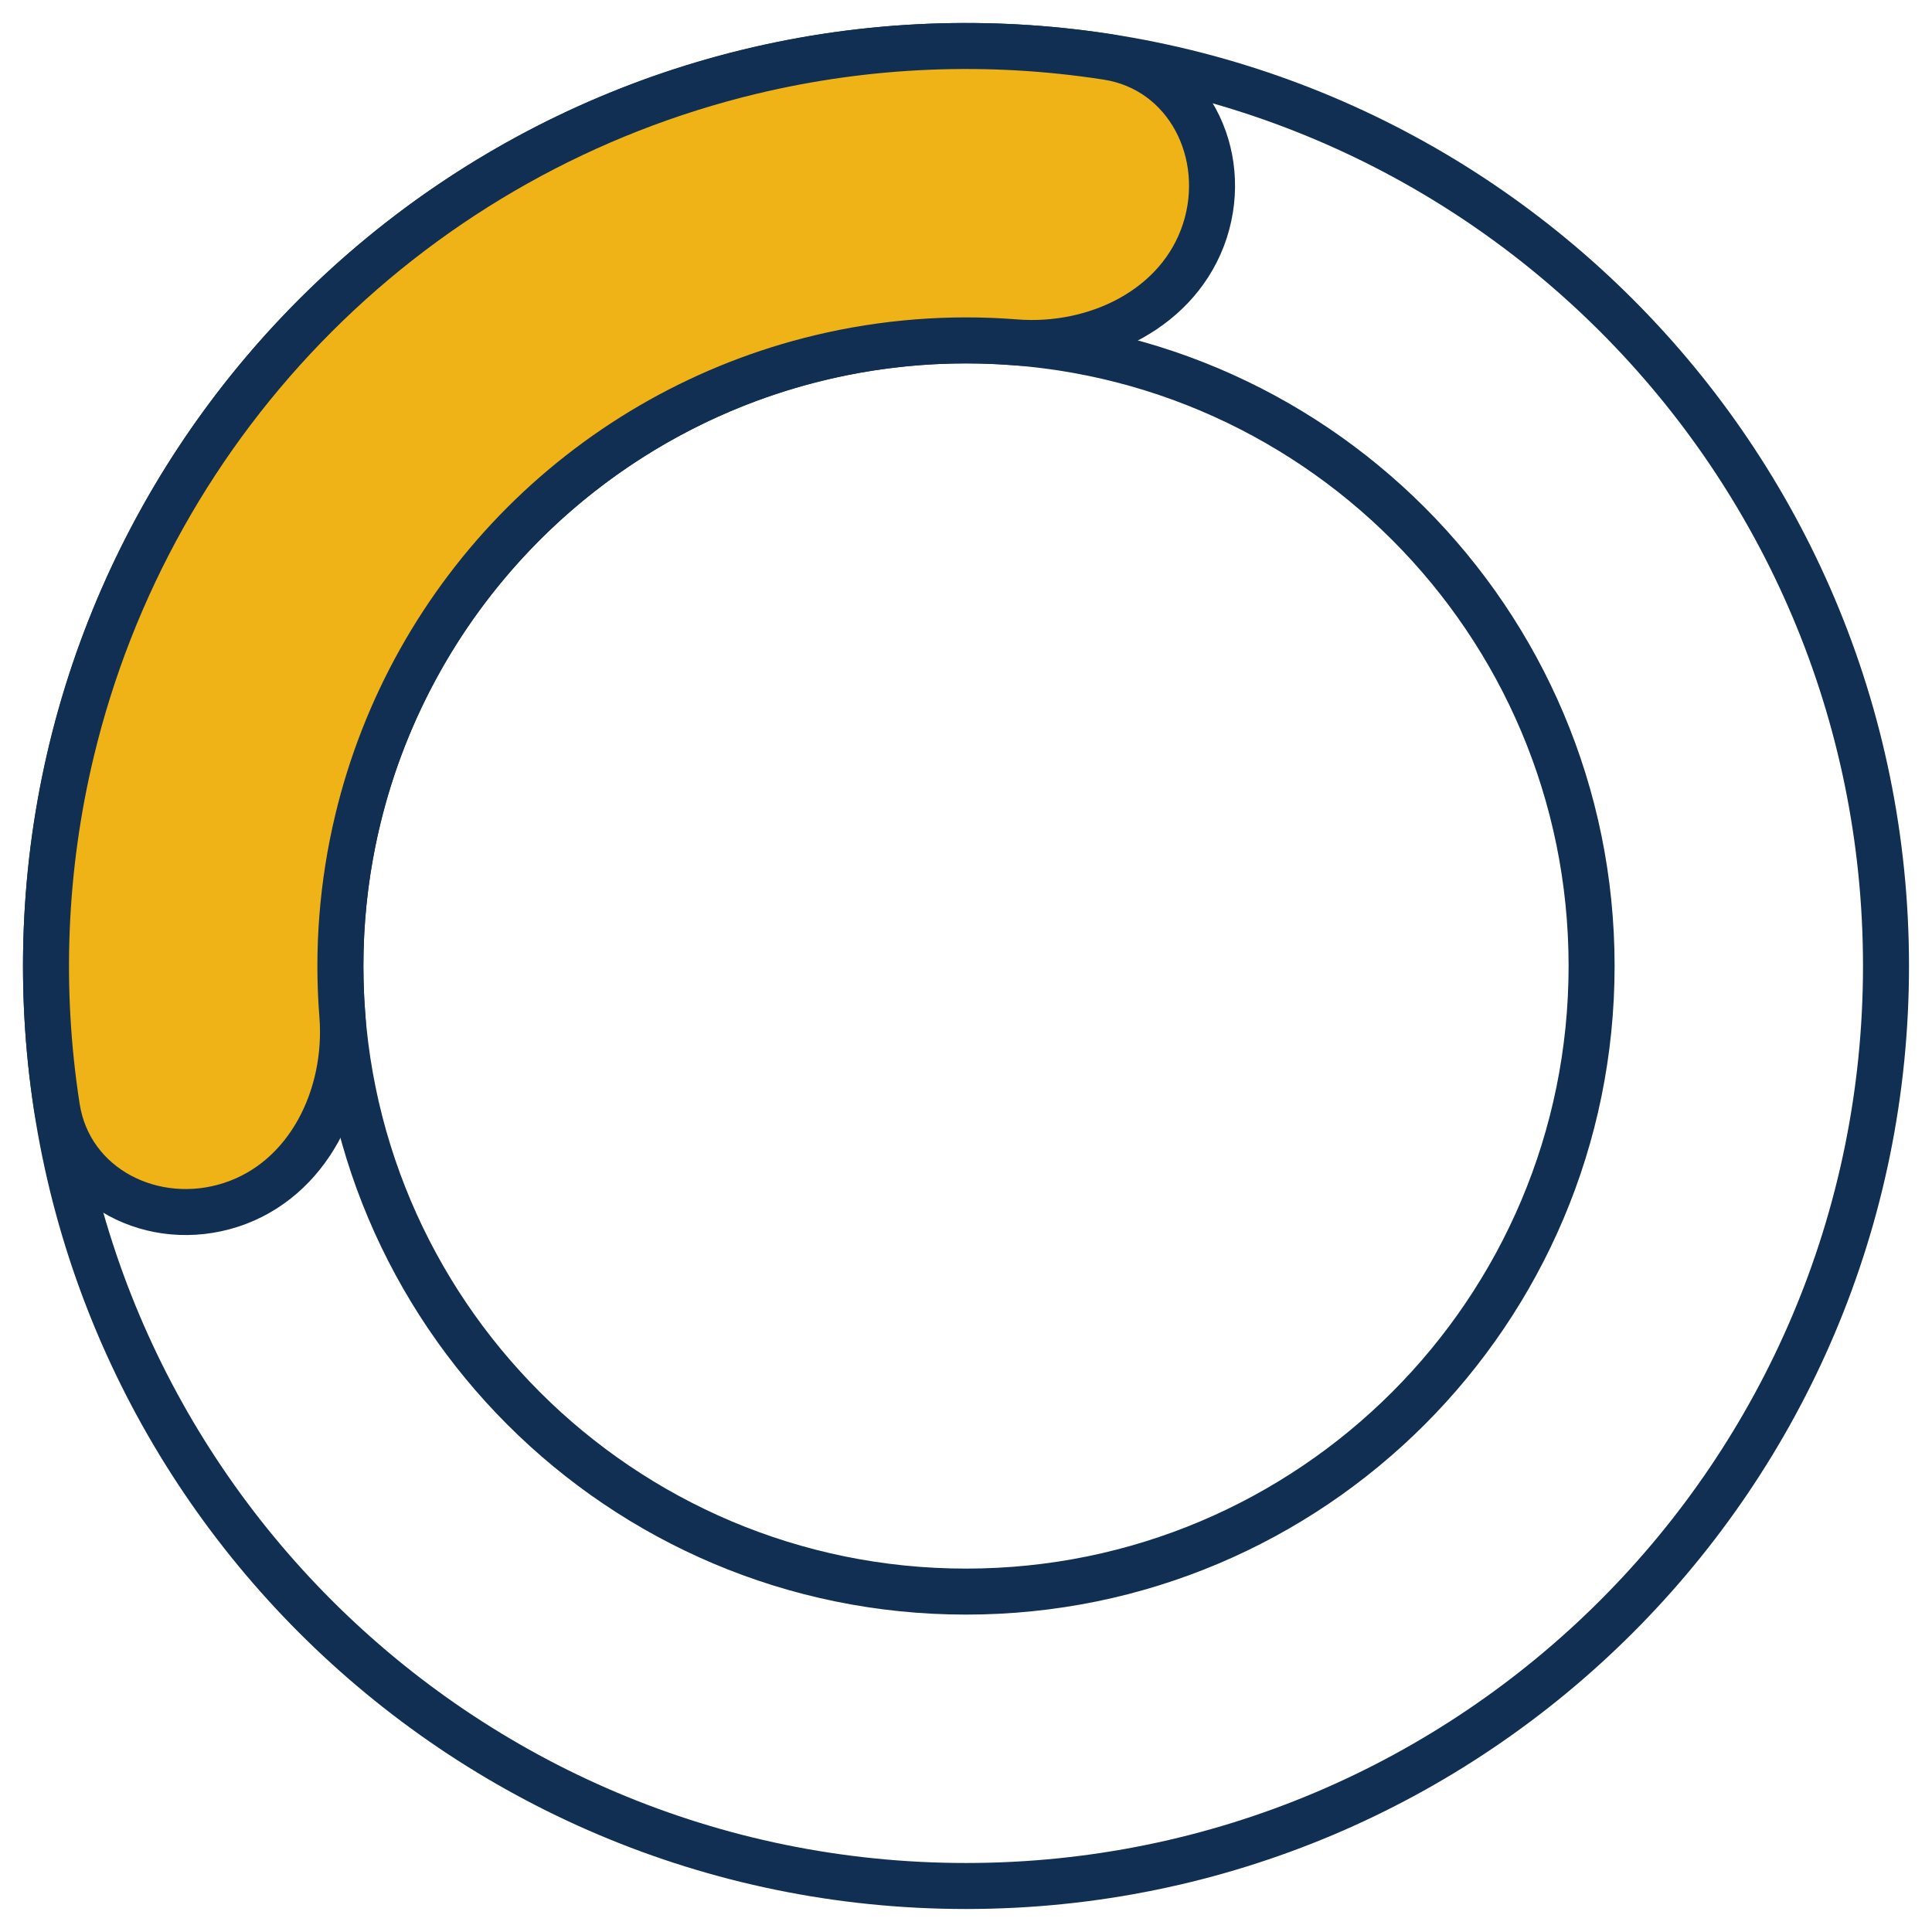 <?xml version="1.0" encoding="UTF-8"?> <svg xmlns="http://www.w3.org/2000/svg" width="42" height="42" viewBox="0 0 42 42" fill="none"> <path d="M41 21C41 32.046 32.046 41 21 41C9.954 41 1 32.046 1 21C1 9.954 9.954 1 21 1C32.046 1 41 9.954 41 21ZM7.4 21C7.4 28.511 13.489 34.6 21 34.6C28.511 34.6 34.6 28.511 34.6 21C34.6 13.489 28.511 7.4 21 7.4C13.489 7.4 7.4 13.489 7.4 21Z" stroke="#112F53"></path> <path d="M26.192 5.022C26.738 3.341 25.817 1.509 24.071 1.237C21.505 0.838 18.876 0.942 16.331 1.553C12.745 2.414 9.466 4.25 6.858 6.858C4.25 9.466 2.414 12.745 1.553 16.331C0.942 18.876 0.838 21.505 1.237 24.071C1.509 25.817 3.341 26.738 5.022 26.192V26.192C6.703 25.645 7.581 23.833 7.442 22.071C7.33 20.654 7.441 19.221 7.776 17.825C8.361 15.386 9.61 13.157 11.383 11.383C13.157 9.61 15.386 8.361 17.825 7.776C19.221 7.441 20.654 7.33 22.071 7.442C23.833 7.581 25.645 6.703 26.192 5.022V5.022Z" fill="#EFB317" stroke="#112F53"></path> </svg> 